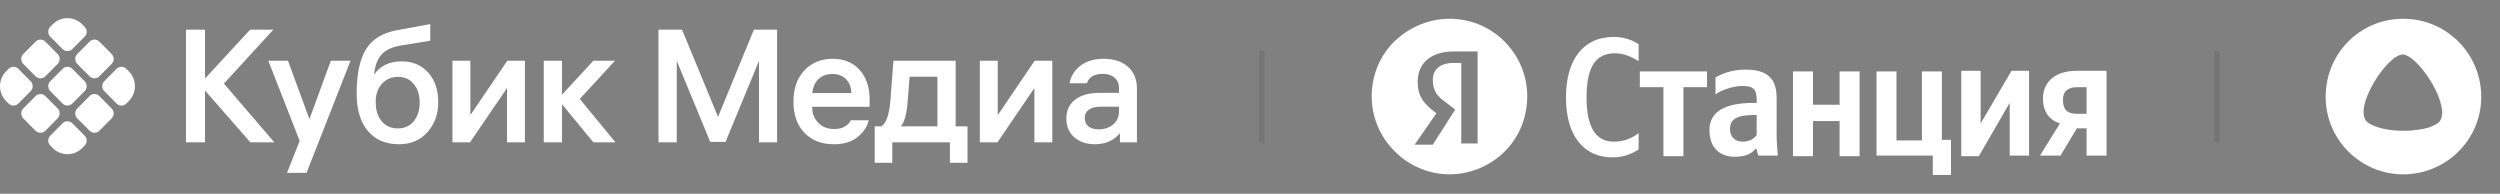 <?xml version="1.0" encoding="UTF-8"?> <svg xmlns="http://www.w3.org/2000/svg" width="413" height="32" viewBox="0 0 413 32" fill="none"><rect x="0" y="0" width="413" height="32" fill="#808080" stroke="none"/><path d="M398.9 21.6C400.1 21.5 401.2 21.2 402 20.9C401.2 21.2 400.1 21.4 398.9 21.6Z" fill="white"></path><path d="M397.2 9.1C399.9 9.6 405.1 17.9 402.9 20.2C405.2 17.9 399.9 9.6 397.2 9.1Z" fill="white"></path><path d="M397 3.1C389.9 3.1 384.2 8.8 384.2 16C384.2 23.1 390 28.8 397 28.8C404.1 28.8 409.9 23.1 409.9 16C409.9 8.9 404.2 3.1 397 3.1ZM402.9 20.2C402.7 20.4 402.3 20.6 401.9 20.8C401.1 21.2 400 21.4 398.8 21.5C398.2 21.6 397.6 21.6 396.9 21.6C394.4 21.6 392 21 391 20.1C388.7 17.8 394.3 9.1 396.9 9C397 9 397 9 397.1 9C399.9 9.6 405.2 17.9 402.9 20.2Z" fill="white"></path><path d="M239.5 3.1C235.9 3.1 232.7 4.6 230.4 6.8C228.1 9 226.6 12.3 226.6 15.9C226.6 19.5 228.1 22.7 230.4 25C232.7 27.3 235.9 28.8 239.5 28.8C243 28.8 246.3 27.3 248.6 25C250.9 22.7 252.3 19.5 252.3 15.9C252.3 8.9 246.6 3.1 239.5 3.1ZM244.1 23.7H241.4V10.4H240.1C237.9 10.4 236.7 11.5 236.7 13.2C236.7 15.1 237.5 16 239.1 17.1L240.4 18.1L236.7 23.9H233.7L237.3 18.7C235.2 17.2 234.2 15.9 234.2 13.5C234.2 10.5 236.3 8.5 240.2 8.5H244.1V23.7Z" fill="white"></path><path d="M266.4 26C268.5 26 269.9 25.2 270.7 24.7V22C269.6 22.8 268.4 23.4 266.6 23.4C263.6 23.4 262.1 21 262.1 16.1C262.1 11.2 263.5 8.8 266.8 8.8C268.4 8.8 269.7 9.5 270.7 10.1V7.3C269.8 6.7 268.4 6.1 266.6 6.1C261.5 6.1 258.7 9.9 258.7 16.1C258.7 22.4 261.6 26 266.4 26Z" fill="white"></path><path d="M282 14.4V11.8H270.9V14.4H274.8V25.8H278.1V14.4H282Z" fill="white"></path><path d="M293.5 16.2C293.5 12.8 291.8 11.5 288.3 11.5C286.1 11.5 284.4 12.2 283.4 12.8V15.6C284.3 14.9 286.3 14.2 287.9 14.2C289.5 14.2 290.2 14.7 290.2 16.3V17H289.7C284.7 17 282.4 18.6 282.4 21.5C282.4 24.4 284.1 25.9 286.6 25.9C288.5 25.9 289.4 25.3 290 24.6H290.2C290.2 24.9 290.4 25.5 290.5 25.7H293.7C293.6 24.6 293.5 23.4 293.5 22.3V16.2ZM290.2 22.3C289.8 22.9 289 23.4 287.9 23.4C286.5 23.4 285.8 22.5 285.8 21.3C285.8 19.7 286.9 19 289.8 19H290.2V22.3Z" fill="white"></path><path d="M303.9 11.8V17.3H299.5V11.8H296.2V25.8H299.5V20H303.9V25.8H307.2V11.8H303.9Z" fill="white"></path><path d="M310 25.7H319.3V28.9H322.3V23.1H320.8V11.8H317.5V23.2H313.3V11.8H310V25.7Z" fill="white"></path><path d="M324 11.8V25.8H326.9L332 17V25.7H335.2V11.7H332.3L327.2 20.4V11.7H324V11.8Z" fill="white"></path><path d="M337 25.7H340.4L343.1 21.2H344.7V25.7H348V11.7H343C339.8 11.7 337.5 13.3 337.5 16.3C337.5 18.4 338.5 19.8 340.3 20.4L337 25.7ZM343.2 14.4H344.7V18.8H343.1C341.6 18.8 340.8 18.2 340.8 16.5C340.8 15 341.7 14.4 343.2 14.4Z" fill="white"></path><path opacity="0.2" fill-rule="evenodd" clip-rule="evenodd" d="M208 23.5V8.4H208.9V23.6L208 23.5Z" fill="#4F4F4F"></path><path opacity="0.2" fill-rule="evenodd" clip-rule="evenodd" d="M365.8 23.5V8.4H366.7V23.6L365.8 23.5Z" fill="#4F4F4F"></path><path d="M1.007 16.691C-0.336 15.336 -0.336 13.139 1.007 11.784L1.412 11.375C1.861 10.923 2.586 10.923 3.034 11.375L5.061 13.419C5.509 13.871 5.509 14.603 5.061 15.055L3.034 17.099C2.586 17.551 1.861 17.551 1.412 17.099L1.007 16.691Z" fill="white"></path><path d="M5.871 6.879L3.845 8.922C3.397 9.374 3.397 10.107 3.845 10.559L5.871 12.602C6.319 13.054 7.046 13.054 7.494 12.602L9.52 10.559C9.968 10.107 9.968 9.374 9.52 8.922L7.494 6.879C7.046 6.427 6.319 6.427 5.871 6.879Z" fill="white"></path><path d="M8.305 6.06C7.857 5.608 7.857 4.876 8.305 4.424L8.71 4.016C10.053 2.661 12.232 2.661 13.576 4.016L13.981 4.424C14.429 4.876 14.429 5.608 13.981 6.06L11.954 8.104C11.506 8.556 10.78 8.556 10.332 8.104L8.305 6.06Z" fill="white"></path><path d="M14.792 6.879L12.766 8.922C12.318 9.374 12.318 10.106 12.766 10.558L14.792 12.602C15.241 13.053 15.967 13.053 16.415 12.602L18.441 10.558C18.89 10.106 18.89 9.374 18.441 8.922L16.415 6.879C15.967 6.427 15.241 6.427 14.792 6.879Z" fill="white"></path><path d="M10.332 11.376L8.306 13.419C7.858 13.871 7.858 14.604 8.306 15.055L10.332 17.099C10.78 17.551 11.507 17.551 11.955 17.099L13.981 15.055C14.429 14.604 14.429 13.871 13.981 13.419L11.955 11.376C11.507 10.924 10.78 10.924 10.332 11.376Z" fill="white"></path><path d="M5.872 15.875L3.846 17.918C3.397 18.37 3.397 19.102 3.846 19.554L5.872 21.598C6.32 22.05 7.046 22.05 7.494 21.598L9.521 19.554C9.969 19.102 9.969 18.37 9.521 17.918L7.494 15.875C7.046 15.423 6.32 15.423 5.872 15.875Z" fill="white"></path><path d="M8.305 24.051C7.857 23.599 7.857 22.867 8.305 22.416L10.332 20.372C10.78 19.92 11.506 19.92 11.954 20.372L13.981 22.416C14.429 22.867 14.429 23.599 13.981 24.051L13.576 24.459C12.233 25.814 10.055 25.814 8.71 24.459L8.305 24.051Z" fill="white"></path><path d="M14.792 15.874L12.765 17.918C12.317 18.369 12.317 19.102 12.765 19.554L14.792 21.597C15.24 22.049 15.966 22.049 16.414 21.597L18.441 19.554C18.889 19.102 18.889 18.369 18.441 17.918L16.414 15.874C15.966 15.422 15.24 15.422 14.792 15.874Z" fill="white"></path><path d="M17.227 15.056C16.778 14.604 16.778 13.873 17.227 13.421L19.253 11.377C19.702 10.925 20.427 10.925 20.875 11.377L21.28 11.785C22.624 13.14 22.624 15.336 21.28 16.692L20.875 17.1C20.427 17.552 19.702 17.552 19.253 17.1L17.227 15.056Z" fill="white"></path><path d="M33.869 23.511H30.723V4.902H33.869V12.964L41.323 4.902H45.156L36.988 13.81L45.315 23.511H41.35L33.869 14.947V23.511Z" fill="white"></path><path d="M54.658 10.03H57.909L50.64 28.56H47.415L49.503 23.273L44.322 10.03H47.574L51.116 19.678L54.658 10.03Z" fill="white"></path><path d="M66.373 10.136C68.152 10.136 69.597 10.744 70.708 11.96C71.835 13.176 72.399 14.824 72.399 16.903C72.399 18.859 71.8 20.507 70.602 21.846C69.421 23.168 67.853 23.829 65.897 23.829C63.712 23.829 62.002 23.097 60.769 21.635C59.535 20.154 58.918 18.101 58.918 15.476C58.918 12.251 59.429 9.81 60.452 8.154C61.474 6.48 63.192 5.422 65.606 4.982L71.078 3.977V6.726L66.055 7.546C64.663 7.792 63.641 8.295 62.989 9.052C62.337 9.792 61.941 10.885 61.8 12.33C62.804 10.867 64.328 10.136 66.373 10.136ZM65.738 21.212C66.848 21.212 67.721 20.815 68.355 20.022C69.007 19.212 69.333 18.172 69.333 16.903C69.333 15.669 69.007 14.665 68.355 13.89C67.721 13.097 66.857 12.7 65.765 12.7C64.672 12.7 63.782 13.079 63.095 13.837C62.408 14.577 62.064 15.581 62.064 16.85C62.064 18.154 62.39 19.212 63.042 20.022C63.712 20.815 64.61 21.212 65.738 21.212Z" fill="white"></path><path d="M86.717 10.03V23.511H83.757V14.55L77.65 23.511H74.743V10.03H77.703V19.018L83.809 10.03H86.717Z" fill="white"></path><path d="M92.845 23.511H89.831V10.03H92.845V15.634L98.026 10.03H101.594L95.779 16.348L101.674 23.511H98.026L92.845 17.22V23.511Z" fill="white"></path><path d="M108.787 4.902H112.673L118.62 19.308L124.541 4.902H128.374V23.511H125.387V10.057L119.863 23.432H117.325L111.801 10.057V23.511H108.787V4.902Z" fill="white"></path><path d="M143.661 17.643H134.171V17.696C134.171 18.736 134.506 19.599 135.175 20.287C135.845 20.974 136.717 21.317 137.792 21.317C138.532 21.317 139.14 21.168 139.616 20.868C140.11 20.551 140.418 20.216 140.541 19.864H143.502C143.29 20.886 142.691 21.802 141.704 22.613C140.735 23.423 139.414 23.829 137.739 23.829C135.731 23.829 134.118 23.203 132.902 21.952C131.686 20.683 131.078 18.965 131.078 16.797C131.078 14.63 131.677 12.912 132.876 11.643C134.074 10.356 135.634 9.713 137.554 9.713C139.405 9.713 140.885 10.321 141.995 11.537C143.105 12.753 143.661 14.374 143.661 16.401V17.643ZM137.528 12.224C136.576 12.224 135.801 12.506 135.202 13.07C134.62 13.634 134.285 14.401 134.197 15.37H140.647C140.612 14.383 140.312 13.617 139.748 13.07C139.202 12.506 138.462 12.224 137.528 12.224Z" fill="white"></path><path d="M159.831 20.868V26.895H156.923V23.511H147.407V26.895H144.499V20.868H145.583C146.376 20.427 146.878 19.026 147.09 16.665L147.592 10.03H157.875V20.868H159.831ZM149.945 16.771C149.786 18.85 149.407 20.216 148.808 20.868H154.861V12.674H150.262L149.945 16.771Z" fill="white"></path><path d="M173.841 10.03V23.511H170.881V14.55L164.775 23.511H161.867V10.03H164.828V19.018L170.934 10.03H173.841Z" fill="white"></path><path d="M184.859 14.577C184.859 13.819 184.613 13.238 184.119 12.832C183.643 12.409 183.009 12.198 182.216 12.198C180.789 12.198 179.899 12.718 179.546 13.758H176.692C176.903 12.594 177.493 11.634 178.463 10.876C179.449 10.101 180.736 9.713 182.322 9.713C183.996 9.713 185.326 10.145 186.313 11.008C187.318 11.872 187.82 13.079 187.82 14.63V23.511H185.018V21.978C184.031 23.212 182.639 23.829 180.842 23.829C179.502 23.829 178.383 23.45 177.485 22.692C176.603 21.916 176.163 20.886 176.163 19.599C176.163 18.26 176.639 17.22 177.59 16.48C178.559 15.722 179.89 15.344 181.582 15.344H184.859V14.577ZM181.502 21.37C182.436 21.37 183.229 21.106 183.881 20.577C184.533 20.031 184.859 19.317 184.859 18.436V17.617H181.793C181 17.617 180.366 17.784 179.89 18.119C179.432 18.436 179.203 18.894 179.203 19.494C179.203 20.093 179.414 20.56 179.837 20.895C180.26 21.212 180.815 21.37 181.502 21.37Z" fill="white"></path></svg> 